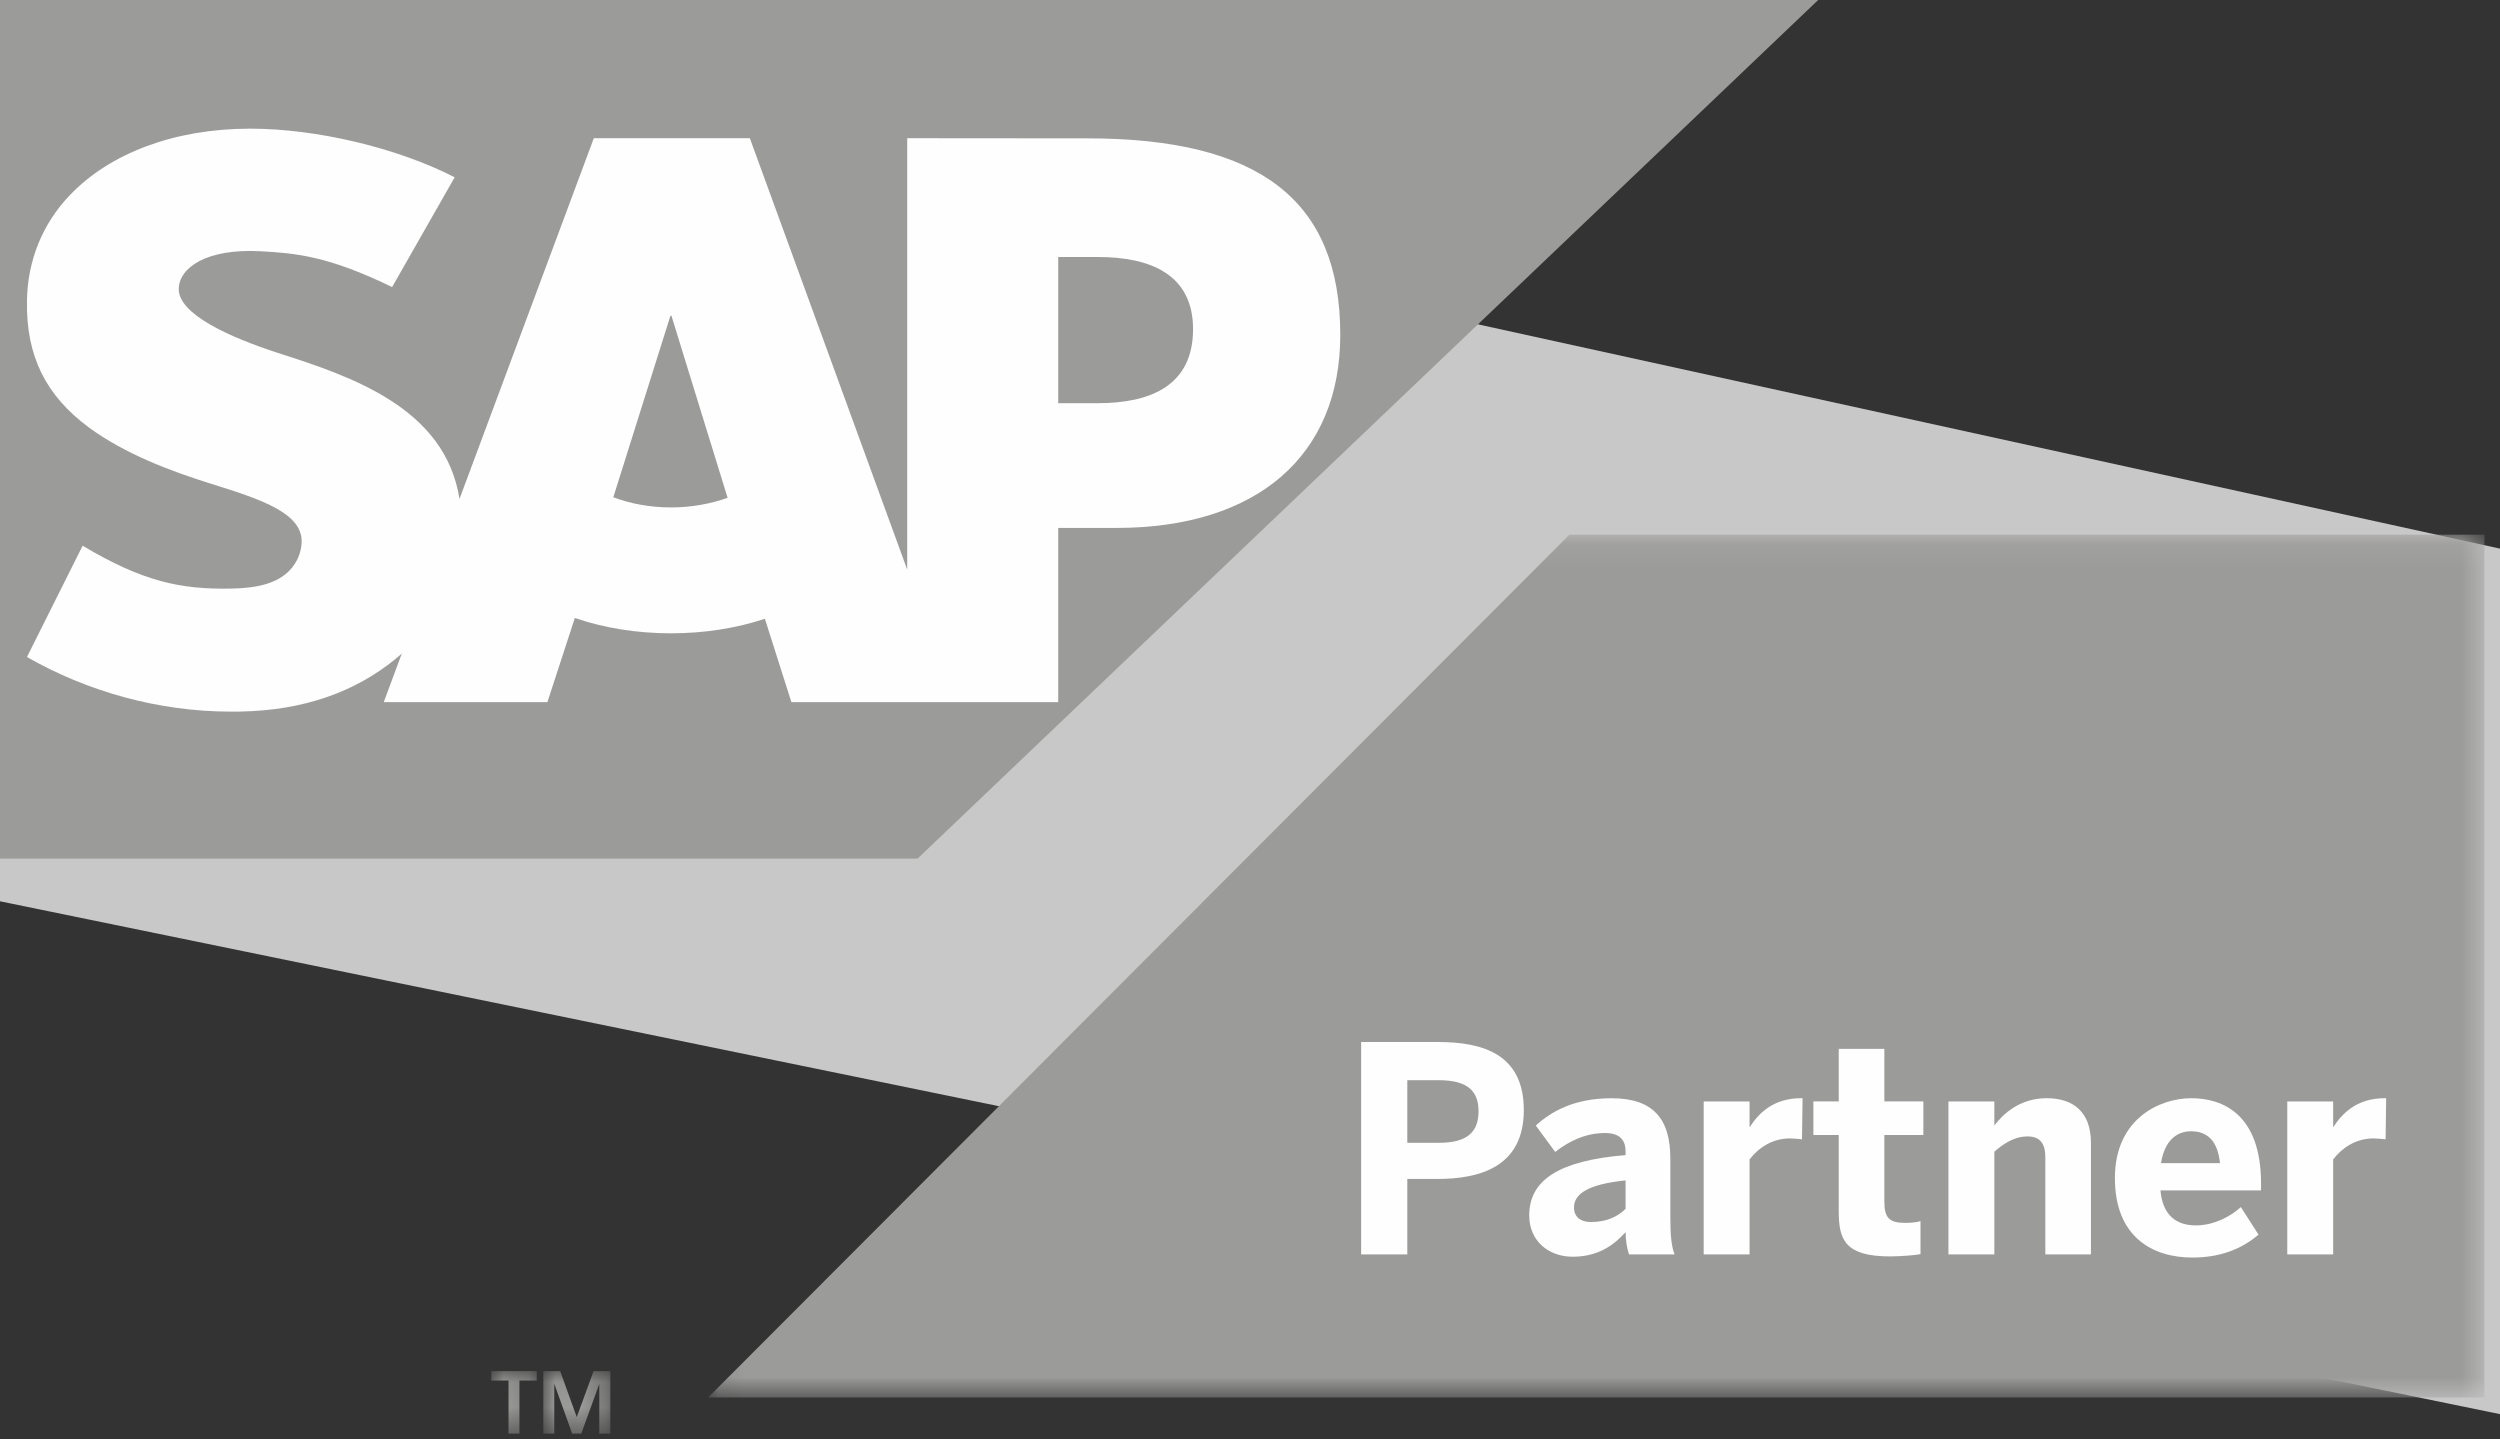 <?xml version="1.0" encoding="UTF-8"?> <svg xmlns="http://www.w3.org/2000/svg" xmlns:xlink="http://www.w3.org/1999/xlink" width="99px" height="57px" viewBox="0 0 99 57" version="1.1"><rect x="0" y="0" width="99" height="57" fill="#333333" stroke="none"/><!-- Generator: Sketch 61.2 (89653) - https://sketch.com --><title>sap_partner</title><desc>Created with Sketch.</desc><defs><polygon id="path-1" points="0.081 0.134 70.421 0.134 70.421 34.299 0.081 34.299"></polygon><polygon id="path-3" points="0.008 0.066 1.807 0.066 1.807 2.541 0.008 2.541"></polygon><polygon id="path-5" points="0.017 0.067 2.671 0.067 2.671 2.541 0.017 2.541"></polygon></defs><g id="Page-1" stroke="none" stroke-width="1" fill="none" fill-rule="evenodd"><g id="index" transform="translate(-570, -1514)"><g id="sap_partner" transform="translate(570, 1514)"><polygon id="Fill-1" fill="#C9C8C8" points="0 0 0 35.691 99 56 99 21.726"></polygon><polygon id="Fill-2" fill="#9B9B9A" points="0 0 0 34 36.335 34 72 0"></polygon><g id="Group-28" transform="translate(1, 5)"><path d="M42.478,10.966 L40.906,10.966 L40.906,5.177 L42.478,5.177 C44.572,5.177 46.245,5.878 46.245,8.034 C46.245,10.264 44.572,10.966 42.478,10.966 M25.572,15.094 C24.742,15.094 23.96,14.947 23.287,14.691 L25.548,7.507 L25.59,7.507 L27.813,14.713 C27.146,14.951 26.382,15.094 25.572,15.094 M42.059,0.479 L34.925,0.473 L34.925,17.555 L28.694,0.473 L22.515,0.473 L17.196,14.759 C16.63,11.158 12.93,9.912 10.018,8.98 C8.098,8.358 6.059,7.444 6.078,6.435 C6.094,5.605 7.171,4.835 9.307,4.949 C10.741,5.026 12.008,5.145 14.528,6.367 L17.005,2.02 C14.706,0.843 11.528,0.099 8.926,0.095 L8.91,0.095 C5.874,0.095 3.343,1.085 1.775,2.718 C0.682,3.859 0.092,5.308 0.068,6.91 C0.027,9.113 0.83,10.678 2.517,11.925 C3.943,12.976 5.763,13.659 7.368,14.16 C9.349,14.777 10.965,15.315 10.946,16.46 C10.931,16.876 10.773,17.265 10.476,17.58 C9.983,18.095 9.223,18.287 8.177,18.308 C6.156,18.349 4.658,18.032 2.272,16.611 L0.068,21.018 C2.45,22.381 5.269,23.18 8.143,23.18 L8.513,23.178 C11.017,23.132 13.037,22.413 14.651,21.104 C14.743,21.029 14.825,20.954 14.912,20.879 L14.197,22.804 L20.677,22.804 L21.764,19.472 C22.901,19.862 24.197,20.079 25.572,20.079 C26.911,20.079 28.173,19.873 29.29,19.504 L30.339,22.804 L40.906,22.804 L40.906,15.906 L43.209,15.906 C48.781,15.906 52.075,13.047 52.075,8.26 C52.075,2.925 48.875,0.479 42.059,0.479" id="Fill-3" fill="#FEFEFE"></path><g id="Group-7" transform="translate(26.962, 16.04)"><mask id="mask-2" fill="white"><use xlink:href="#path-1"></use></mask><g id="Clip-6"></g><polygon id="Fill-5" fill="#9B9B9A" mask="url(#mask-2)" points="0.081 34.299 70.421 34.299 70.421 0.134 34.186 0.134"></polygon></g><g id="Group-10" transform="translate(18.448, 49.23)"><mask id="mask-4" fill="white"><use xlink:href="#path-3"></use></mask><g id="Clip-9"></g><polygon id="Fill-8" fill="#9B9B9A" mask="url(#mask-4)" points="0.008 0.066 1.807 0.066 1.807 0.44 1.122 0.44 1.122 2.541 0.689 2.541 0.689 0.44 0.008 0.44"></polygon></g><g id="Group-13" transform="translate(20.498, 49.23)"><mask id="mask-6" fill="white"><use xlink:href="#path-5"></use></mask><g id="Clip-12"></g><polygon id="Fill-11" fill="#9B9B9A" mask="url(#mask-6)" points="2.234 0.587 2.229 0.587 1.521 2.541 1.16 2.541 0.458 0.587 0.451 0.587 0.451 2.541 0.017 2.541 0.017 0.067 0.685 0.067 1.341 1.885 2.007 0.067 2.671 0.067 2.671 2.541 2.234 2.541"></polygon></g><path d="M54.729,40.255 L55.982,40.255 C57.121,40.255 57.55,39.812 57.55,39.004 C57.55,38.22 57.133,37.776 55.982,37.776 L54.729,37.776 L54.729,40.255 Z M52.901,44.675 L52.901,36.263 L55.935,36.263 C57.719,36.263 59.343,36.74 59.343,38.959 C59.343,41.221 57.585,41.687 55.914,41.687 L54.729,41.687 L54.729,44.675 L52.901,44.675 L52.901,44.675 Z" id="Fill-14" fill="#FEFEFE"></path><path d="M63.373,42.868 L63.373,41.744 C61.94,41.89 61.33,42.255 61.33,42.813 C61.33,43.198 61.602,43.392 61.997,43.392 C62.627,43.392 63.068,43.175 63.373,42.868 M59.557,43.13 C59.557,41.732 60.733,40.959 63.373,40.742 L63.373,40.595 C63.373,40.153 63.146,39.868 62.561,39.868 C61.792,39.868 61.137,40.185 60.586,40.617 L59.817,39.572 C60.417,39.025 61.319,38.491 62.821,38.491 C64.467,38.491 65.145,39.31 65.145,40.868 L65.145,43.198 C65.145,43.926 65.191,44.368 65.314,44.675 L63.508,44.675 C63.429,44.426 63.373,44.132 63.373,43.79 C62.821,44.415 62.166,44.766 61.273,44.766 C60.347,44.766 59.557,44.164 59.557,43.13" id="Fill-16" fill="#FEFEFE"></path><path d="M66.466,44.675 L66.466,38.617 L68.283,38.617 L68.283,39.629 L68.293,39.629 C68.623,39.115 69.197,38.489 70.326,38.489 L70.381,38.489 L70.359,40.117 C70.294,40.106 69.998,40.081 69.886,40.081 C69.162,40.081 68.623,40.47 68.283,40.913 L68.283,44.675 L66.466,44.675" id="Fill-18" fill="#FEFEFE"></path><path d="M71.814,42.97 L71.814,39.945 L70.81,39.945 L70.81,38.616 L71.814,38.616 L71.814,36.535 L73.62,36.535 L73.62,38.616 L75.165,38.616 L75.165,39.945 L73.62,39.945 L73.62,42.572 C73.62,43.219 73.801,43.426 74.454,43.426 C74.657,43.426 74.93,43.402 75.052,43.356 L75.052,44.664 C74.917,44.698 74.252,44.754 73.857,44.754 C72.073,44.754 71.814,44.107 71.814,42.97" id="Fill-20" fill="#FEFEFE"></path><path d="M76.158,44.675 L76.158,38.617 L77.976,38.617 L77.976,39.57 C78.336,39.093 79.001,38.489 80.051,38.489 C81.068,38.489 81.801,39.002 81.801,40.255 L81.801,44.675 L79.995,44.675 L79.995,40.832 C79.995,40.287 79.792,40.002 79.284,40.002 C78.8,40.002 78.38,40.255 77.976,40.606 L77.976,44.675 L76.158,44.675" id="Fill-22" fill="#FEFEFE"></path><path d="M86.912,41.06 C86.823,40.208 86.439,39.798 85.762,39.798 C85.198,39.798 84.712,40.172 84.577,41.06 L86.912,41.06 Z M82.75,41.651 C82.75,39.298 84.531,38.489 85.773,38.489 C87.014,38.489 88.537,39.115 88.537,41.868 L88.537,42.141 L84.554,42.141 C84.643,43.141 85.198,43.526 85.953,43.526 C86.665,43.526 87.33,43.175 87.738,42.8 L88.437,43.89 C87.738,44.492 86.869,44.799 85.819,44.799 C84.248,44.799 82.75,43.994 82.75,41.651 L82.75,41.651 Z" id="Fill-24" fill="#FEFEFE"></path><path d="M89.576,44.675 L89.576,38.617 L91.393,38.617 L91.393,39.629 L91.404,39.629 C91.733,39.115 92.308,38.489 93.436,38.489 L93.492,38.489 L93.47,40.117 C93.404,40.106 93.109,40.081 92.997,40.081 C92.273,40.081 91.733,40.47 91.393,40.913 L91.393,44.675 L89.576,44.675" id="Fill-26" fill="#FEFEFE"></path></g></g></g></g></svg> 
